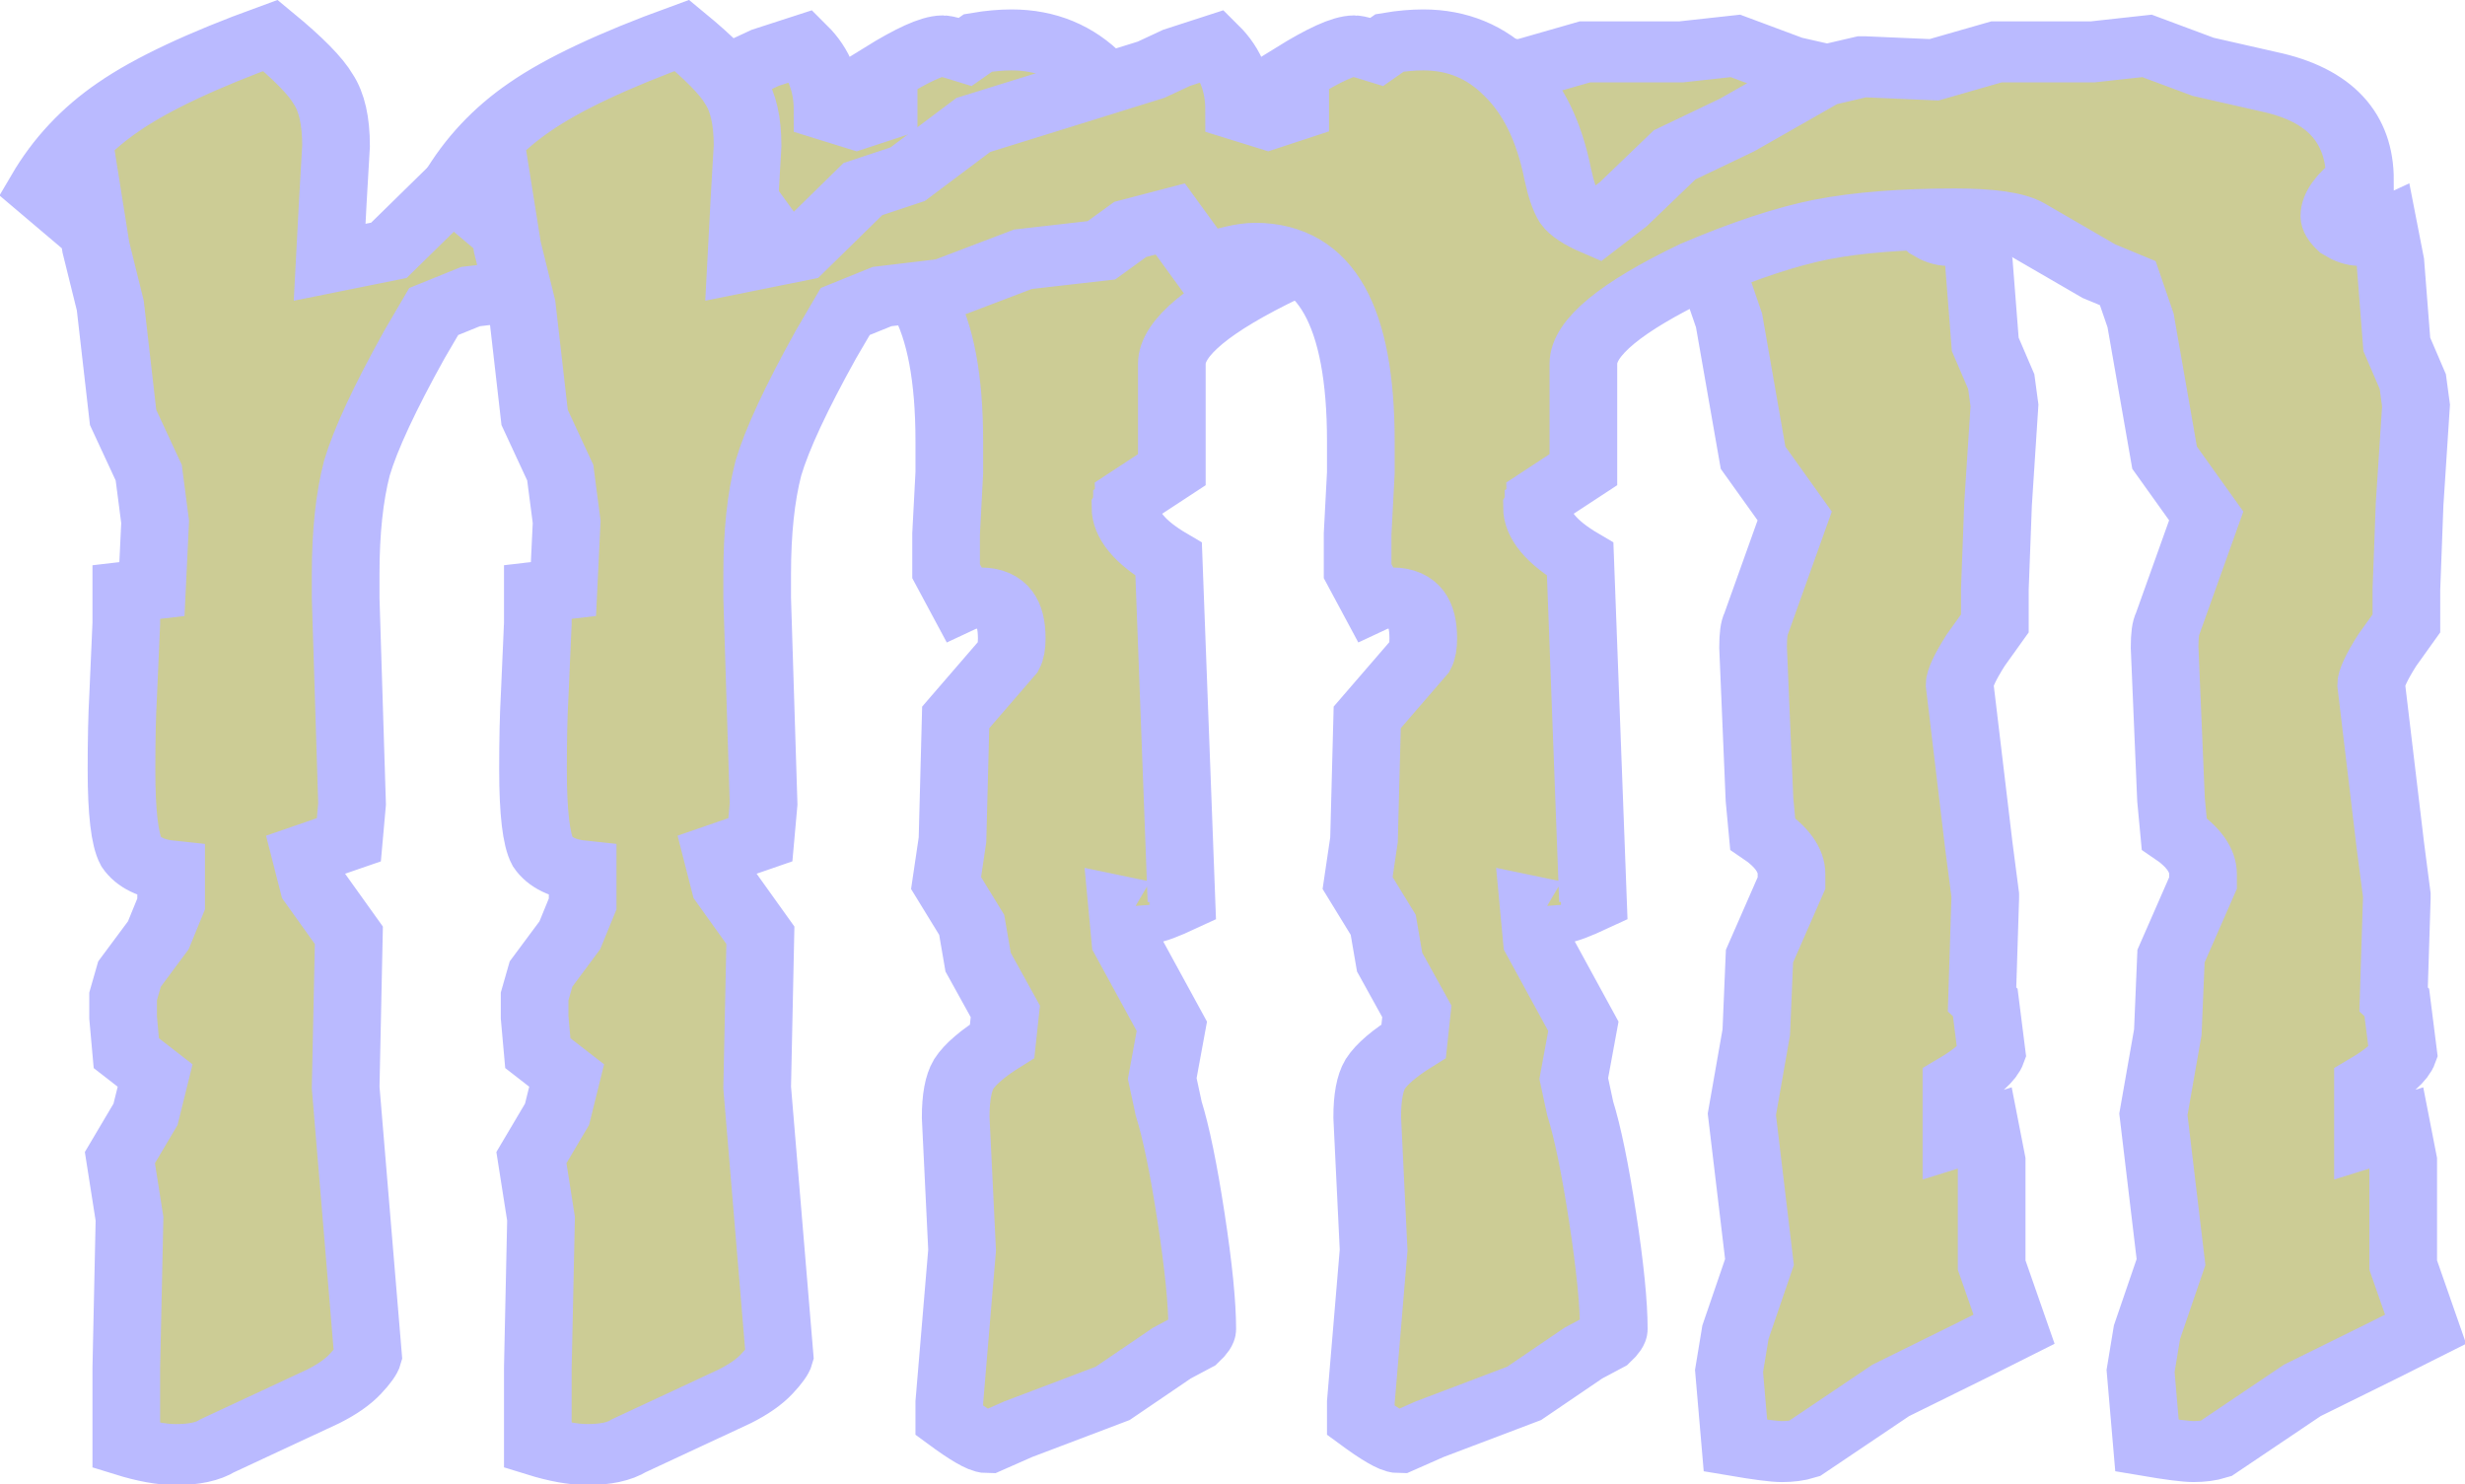 <?xml version="1.0" encoding="UTF-8" standalone="no"?>
<!-- Created with Inkscape (http://www.inkscape.org/) -->

<svg
   width="153.609mm"
   height="92.481mm"
   viewBox="0 0 153.609 92.481"
   version="1.1"
   id="svg1"
   xmlns="http://www.w3.org/2000/svg"
   xmlns:svg="http://www.w3.org/2000/svg">
  <defs
     id="defs1" />
  <g
     id="layer1"
     transform="matrix(0.496,0,0,0.447,49.892,2.176)"
     style="fill:#cccc95;fill-opacity:1;stroke:#babaff;stroke-width:4.25;stroke-dasharray:none;stroke-opacity:1">
    <path
       d="m 152.451,180.431 -5.23,2.912 -10.26,5.617 -10.863,8.113 q -1.207,0.414 -2.816,0.414 -1.408,0 -5.834,-0.832 l -0.805,-10.402 0.805,-5.409 3.018,-9.777 -2.213,-20.594 1.811,-11.441 0.403,-10.609 4.023,-10.193 v -1.248 q 0,-2.912 -3.621,-5.617 l -0.402,-4.784 -0.805,-21.218 q 0,-2.496 0.402,-3.329 l 4.828,-14.977 -5.23,-8.113 -3.018,-19.138 -1.609,-5.201 -3.621,-1.664 -9.053,-5.825 q -2.213,-1.456 -9.053,-1.456 -9.857,0 -16.697,1.456 -6.639,1.456 -15.892,5.825 -14.082,7.489 -14.082,12.898 v 14.77 l -5.432,3.952 q 0,0.416 -0.201,0.625 0,0.209 -0.201,0.625 0,3.744 5.432,7.281 l 1.609,47.638 q -3.219,1.664 -4.023,1.664 0.201,0 -3.42,-0.832 l 0.403,4.785 5.834,11.857 -1.207,7.281 0.805,4.161 q 1.408,4.993 2.816,15.186 1.408,10.193 1.408,15.602 0,0.623 -1.006,1.664 l -2.816,1.664 -7.443,5.617 -11.869,4.993 -3.822,1.872 q -1.006,0 -4.828,-3.12 v -2.497 l 1.609,-21.219 -0.805,-18.514 q 0,-4.16 1.006,-6.033 1.207,-2.08 4.828,-4.576 l 0.403,-4.161 -3.42,-6.865 -0.805,-5.201 -3.219,-5.825 0.805,-6.033 0.403,-17.058 6.639,-8.529 q 0.403,-0.832 0.403,-2.496 0,-5.617 -3.822,-5.617 -1.609,0 -2.414,0.416 l -2.012,-4.161 v -5.201 l 0.403,-8.529 v -4.368 q 0,-26.211 -13.277,-26.211 -2.213,0 -6.437,1.664 l -4.225,-6.449 -5.029,1.456 -3.621,2.912 -9.857,1.248 -9.857,4.16 -7.846,1.04 -4.627,2.08 -2.414,4.577 q -5.633,11.233 -7.242,17.266 -1.408,6.033 -1.408,14.77 v 3.328 l 0.805,28.707 -0.403,4.993 -5.432,2.08 1.006,4.369 4.426,6.865 -0.403,21.218 2.816,37.444 q -0.2,0.832 -1.609,2.496 -1.408,1.664 -4.023,3.121 l -13.277,6.865 q -1.811,1.248 -5.23,1.248 -2.615,0 -6.236,-1.248 v -5.201 -5.617 l 0.403,-20.803 -1.207,-8.529 3.219,-6.033 1.207,-5.409 -3.621,-3.12 -0.403,-4.993 v -2.912 l 0.805,-3.12 3.621,-5.409 1.609,-4.368 v -4.577 q -3.621,-0.416 -5.029,-2.704 -1.207,-2.496 -1.207,-11.441 0,-6.241 0.201,-10.193 l 0.403,-10.193 v -4.368 l 3.219,-0.416 0.403,-9.361 -0.805,-6.865 -3.219,-7.697 -1.609,-15.602 -1.811,-8.113 -0.805,-5.617 -1.609,1.664 -4.426,-4.16 q 3.621,-6.865 9.656,-11.441 6.236,-4.785 19.111,-9.985 5.23,4.784 6.639,7.489 1.609,2.704 1.609,7.905 l -0.403,7.697 -0.403,8.529 7.443,-1.664 7.846,-8.529 5.633,-2.08 8.248,-6.865 22.33,-7.697 3.219,-1.664 4.627,-1.664 Q 3.386,5.067 3.386,10.475 l 3.621,1.248 3.42,-1.248 V 5.274 q 5.432,-3.744 7.443,-3.744 0.403,0 2.816,0.832 l 1.609,-1.248 q 2.213,-0.416 4.225,-0.416 6.437,0 10.863,4.993 4.426,4.785 6.035,13.73 0.602,3.12 1.408,4.577 0.805,1.248 3.42,2.496 l 3.42,-2.912 6.437,-6.865 7.846,-4.16 10.863,-6.865 4.828,-1.248 h 0.403 l 8.65,0.416 7.846,-2.496 H 110.609 l 6.84,-0.832 7.041,2.912 8.248,2.08 q 11.467,2.704 11.467,13.73 -3.219,2.704 -3.219,4.993 0,0.832 1.006,1.872 1.207,0.832 2.213,0.832 1.408,0 3.017,-0.832 l 0.805,4.577 0.805,11.441 2.012,5.201 0.403,3.328 -0.805,13.73 -0.403,11.857 v 4.785 l -2.414,3.744 q -2.012,3.536 -2.012,4.785 l 2.414,22.467 0.805,6.865 v 0.416 l -0.403,14.146 0.403,0.415 0.805,7.073 q -0.602,1.872 -4.426,4.369 v 7.281 l 3.621,-1.248 0.805,4.576 v 14.562 z"
       id="text7"
       style="font-size:50.8px;font-family:Papyrus;-inkscape-font-specification:Papyrus;fill:#cccc95;fill-opacity:1;stroke:#babaff;stroke-width:8.501;stroke-linecap:round;stroke-linejoin:miter;stroke-dasharray:none;stroke-dashoffset:0;stroke-opacity:1;paint-order:normal"
       aria-label="m"
       transform="translate(1.597192e-6)" />
    <path
       d="m 204.156,180.429 -5.231,2.912 -10.26,5.617 -10.863,8.113 q -1.207,0.414 -2.816,0.414 -1.408,0 -5.834,-0.832 l -0.804,-10.401 0.804,-5.409 3.018,-9.777 -2.213,-20.595 1.811,-11.441 0.402,-10.609 4.023,-10.193 v -1.248 q 0,-2.912 -3.621,-5.617 l -0.403,-4.785 -0.805,-21.218 q 0,-2.496 0.403,-3.328 l 4.828,-14.978 -5.23,-8.113 -3.017,-19.138 -1.609,-5.201 -3.621,-1.664 -9.053,-5.825 q -2.213,-1.456 -9.053,-1.456 -9.857,0 -16.697,1.456 -6.639,1.456 -15.892,5.825 -14.082,7.489 -14.082,12.898 v 14.77 l -5.432,3.953 q 0,0.416 -0.201,0.625 0,0.209 -0.202,0.625 0,3.744 5.432,7.281 l 1.609,47.637 q -3.219,1.664 -4.023,1.664 0.202,0 -3.42,-0.832 l 0.403,4.785 5.834,11.857 -1.207,7.281 0.805,4.161 q 1.408,4.993 2.816,15.186 1.408,10.193 1.408,15.602 0,0.623 -1.006,1.664 l -2.817,1.664 -7.443,5.617 -11.869,4.992 -3.822,1.872 q -1.006,0 -4.828,-3.12 v -2.496 l 1.609,-21.219 -0.805,-18.514 q 0,-4.161 1.006,-6.033 1.207,-2.08 4.828,-4.576 l 0.403,-4.16 -3.42,-6.865 -0.805,-5.201 -3.219,-5.825 0.805,-6.033 0.403,-17.058 6.639,-8.529 q 0.403,-0.832 0.403,-2.496 0,-5.617 -3.822,-5.617 -1.609,0 -2.414,0.416 l -2.012,-4.16 v -5.201 l 0.403,-8.529 v -4.369 q 0,-26.211 -13.277,-26.211 -2.213,0 -6.437,1.664 l -4.225,-6.449 -5.029,1.456 -3.621,2.912 -9.857,1.248 -9.857,4.16 -7.846,1.04 -4.627,2.08 -2.414,4.577 q -5.633,11.233 -7.242,17.266 -1.408,6.033 -1.408,14.77 v 3.328 l 0.805,28.707 -0.403,4.993 -5.432,2.08 1.006,4.368 4.426,6.865 -0.403,21.218 2.816,37.445 q -0.201,0.832 -1.609,2.496 -1.408,1.664 -4.023,3.12 l -13.277,6.865 q -1.811,1.248 -5.23,1.248 -2.615,0 -6.236,-1.248 v -5.201 -5.617 l 0.403,-20.802 -1.207,-8.529 3.219,-6.033 1.207,-5.409 -3.621,-3.12 -0.403,-4.993 v -2.912 l 0.805,-3.12 3.621,-5.409 1.609,-4.368 v -4.577 q -3.621,-0.416 -5.029,-2.704 -1.207,-2.496 -1.207,-11.441 0,-6.241 0.201,-10.193 l 0.403,-10.193 v -4.369 l 3.219,-0.416 0.403,-9.361 -0.805,-6.865 -3.219,-7.697 -1.609,-15.602 -1.811,-8.113 -0.805,-5.617 -1.609,1.664 -4.426,-4.16 q 3.621,-6.865 9.656,-11.441 6.236,-4.785 19.111,-9.985 5.23,4.785 6.639,7.489 1.609,2.704 1.609,7.905 l -0.403,7.697 -0.403,8.529 7.443,-1.664 7.846,-8.529 5.633,-2.08 8.248,-6.865 22.33,-7.697 3.219,-1.664 4.627,-1.664 q 3.219,3.536 3.219,8.945 l 3.621,1.248 3.42,-1.248 V 5.273 q 5.432,-3.744 7.443,-3.744 0.403,0 2.816,0.832 l 1.609,-1.248 q 2.213,-0.416 4.224,-0.416 6.437,0 10.863,4.993 4.426,4.785 6.035,13.73 0.602,3.12 1.408,4.577 0.805,1.248 3.42,2.496 l 3.42,-2.912 6.438,-6.865 7.845,-4.161 10.863,-6.865 4.828,-1.248 h 0.403 l 8.65,0.416 7.846,-2.496 h 12.07 l 6.84,-0.832 7.041,2.912 8.248,2.08 q 11.467,2.704 11.467,13.73 -3.219,2.704 -3.219,4.993 0,0.832 1.006,1.872 1.207,0.832 2.213,0.832 1.408,0 3.017,-0.832 l 0.805,4.577 0.805,11.441 2.012,5.201 0.402,3.328 -0.805,13.73 -0.402,11.857 v 4.785 l -2.414,3.744 q -2.012,3.536 -2.012,4.785 l 2.414,22.467 0.805,6.865 v 0.416 l -0.402,14.146 0.402,0.415 0.805,7.073 q -0.602,1.872 -4.426,4.369 v 7.281 l 3.621,-1.248 0.805,4.577 v 14.562 z"
       id="text7-6"
       style="font-size:50.8px;font-family:Papyrus;-inkscape-font-specification:Papyrus;display:inline;fill:#cccc95;fill-opacity:1;stroke:#babaff;stroke-width:8.501;stroke-linecap:round;stroke-linejoin:miter;stroke-dasharray:none;stroke-dashoffset:0;stroke-opacity:1;paint-order:normal"
       aria-label="m"
       transform="translate(1.597192e-6)" />
  </g>
</svg>
